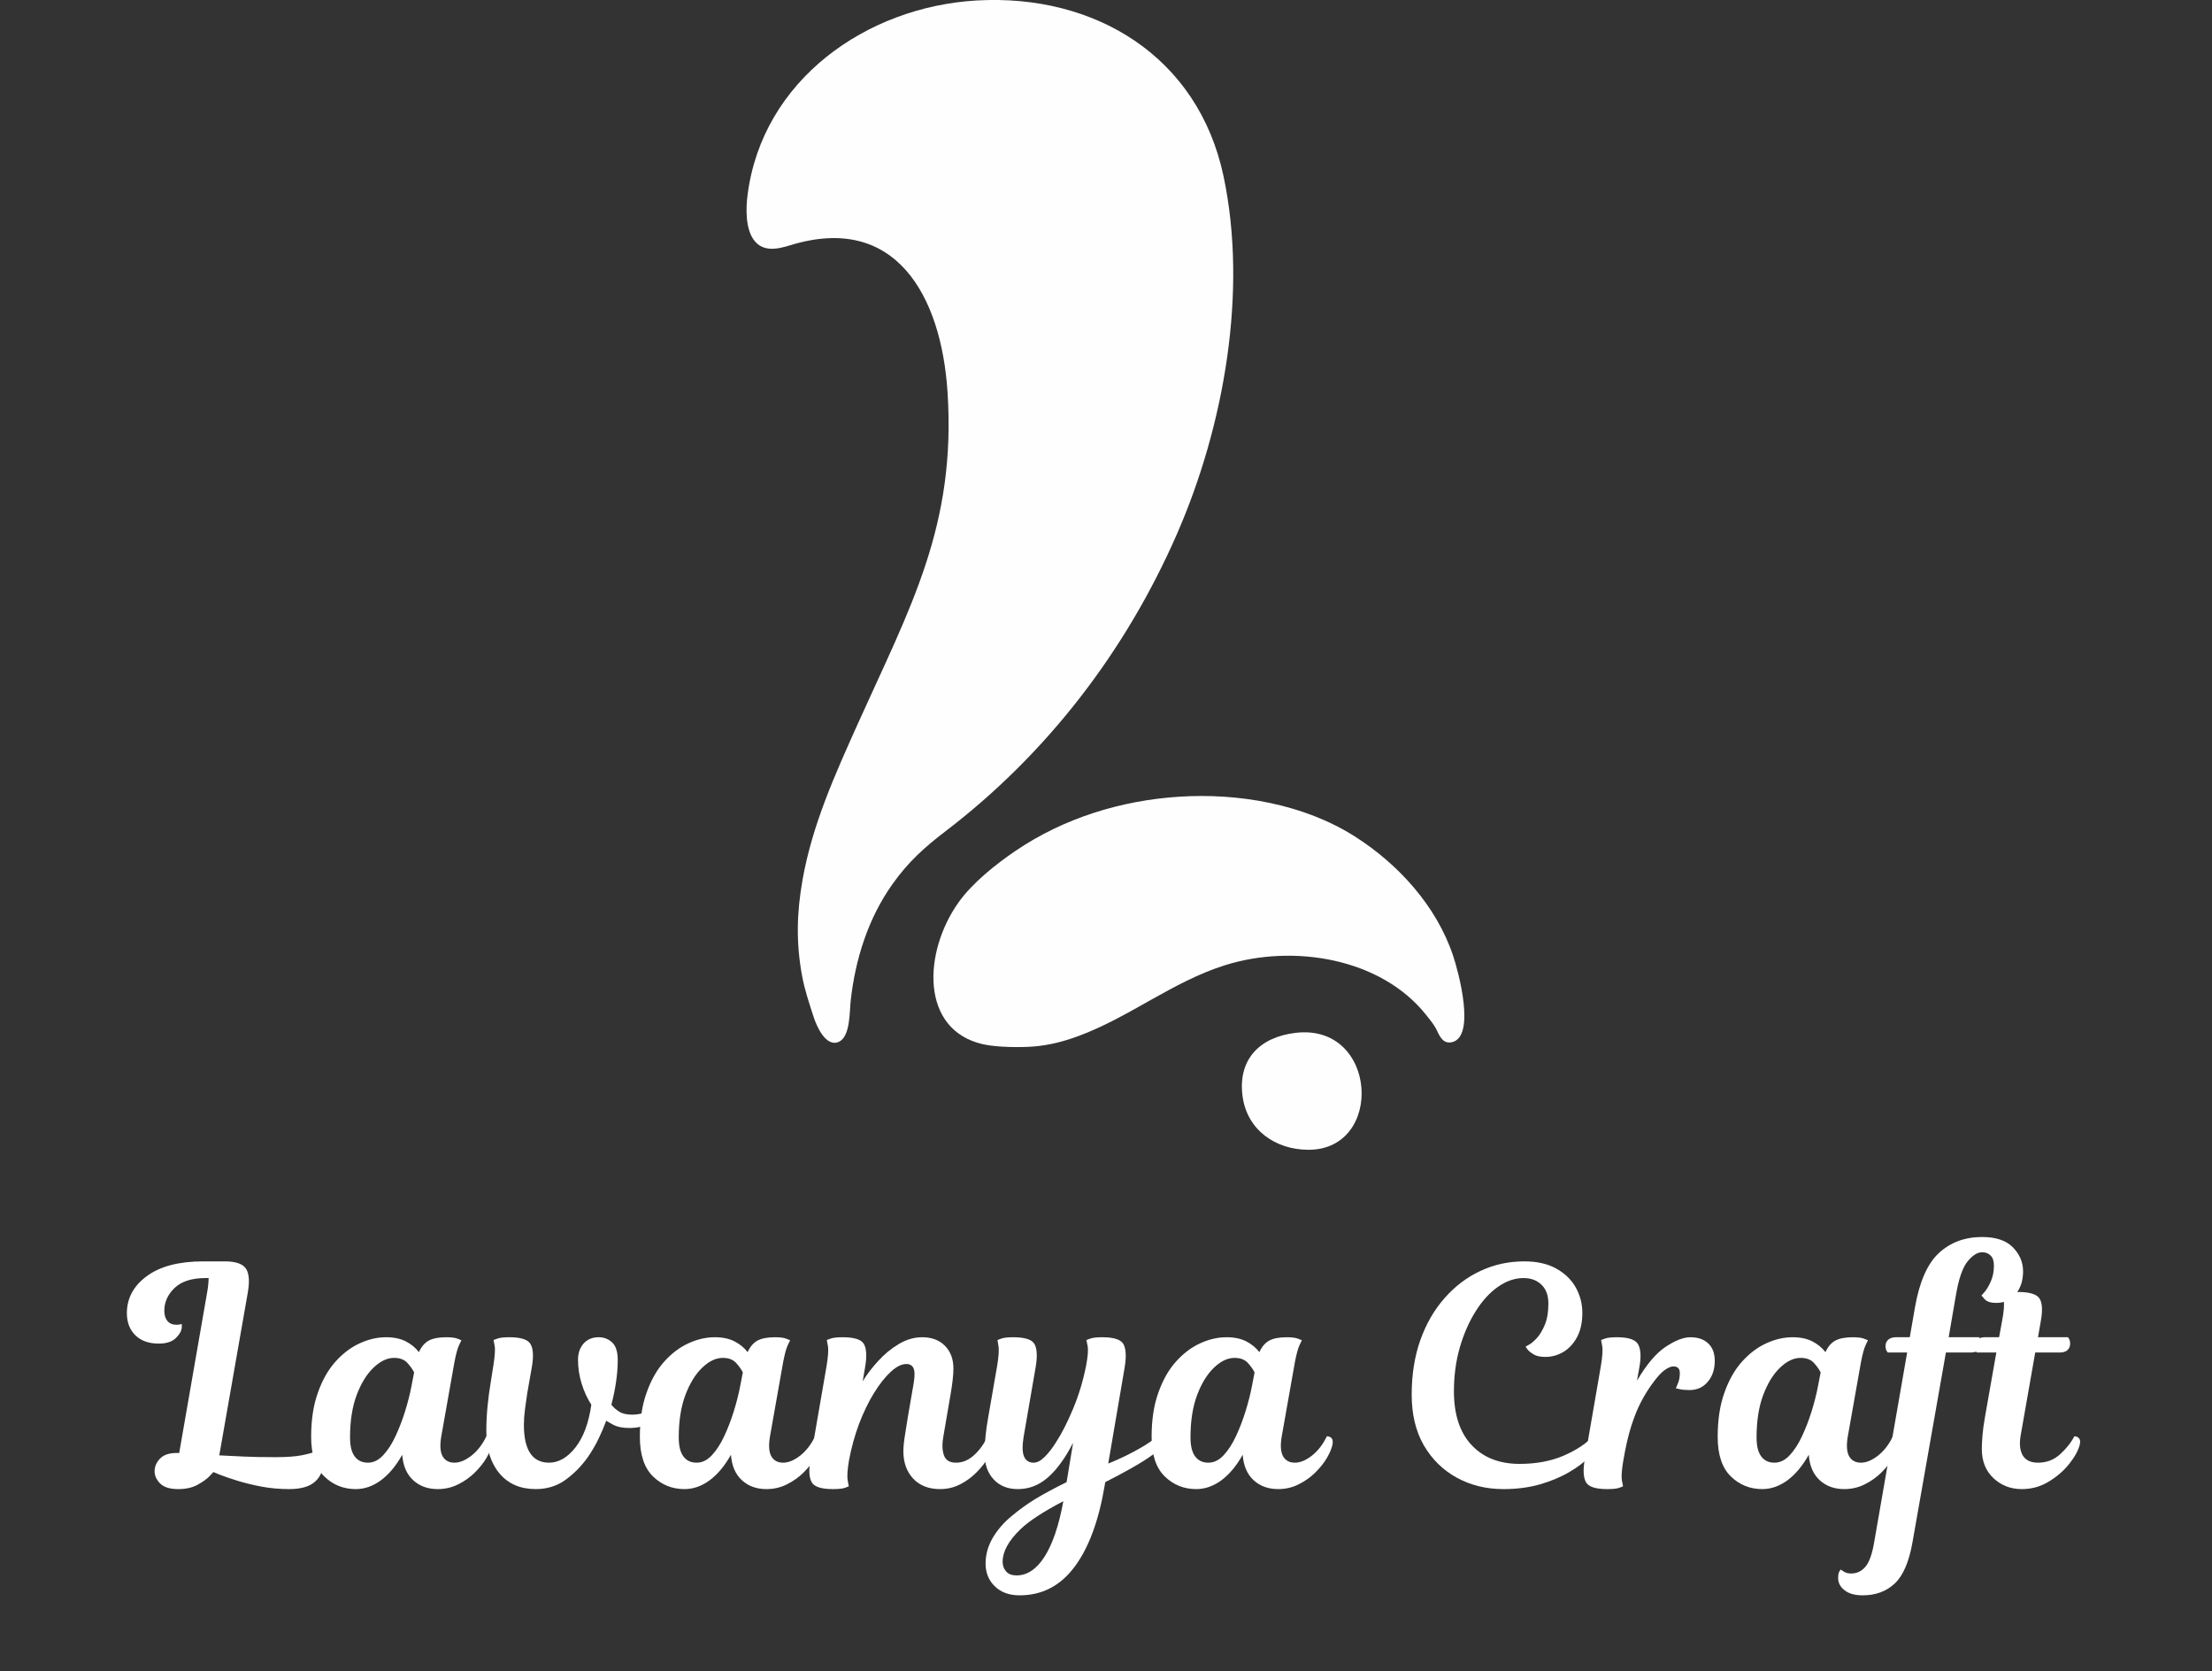 <?xml version="1.0" encoding="UTF-8"?> <svg xmlns="http://www.w3.org/2000/svg" xmlns:xlink="http://www.w3.org/1999/xlink" width="384" zoomAndPan="magnify" viewBox="0 0 288 217.5" height="290" preserveAspectRatio="xMidYMid meet" version="1.0"><rect x="0" y="0" width="288" height="217.5" fill="#333333" stroke="none"/><defs><g></g><clipPath id="01b6bcb0dc"><path d="M 97.16 0 L 161 0 L 161 136 L 97.16 136 Z M 97.16 0 " clip-rule="nonzero"></path></clipPath><clipPath id="5600ba67ab"><path d="M 121 103 L 190.695 103 L 190.695 137 L 121 137 Z M 121 103 " clip-rule="nonzero"></path></clipPath><clipPath id="3b72aa3ba5"><path d="M 161 134 L 178 134 L 178 149.656 L 161 149.656 Z M 161 134 " clip-rule="nonzero"></path></clipPath></defs><g clip-path="url(#01b6bcb0dc)"><path fill="#fefefe" d="M 127.152 0.062 C 112.797 0.895 99.246 10.422 97.332 25.375 C 97.105 27.113 97.059 29.68 98.105 31.172 C 99.285 32.855 101.199 32.445 102.879 31.926 C 116.566 27.695 122.535 38.453 123.363 50.965 C 124.523 68.434 118.516 79.039 111.699 94.18 C 108.727 100.797 105.77 107.309 104.492 114.508 C 103.727 118.82 103.633 122.758 104.441 127.074 C 104.773 128.871 105.375 130.641 105.938 132.379 C 106.316 133.555 107.527 136.355 109.215 135.605 C 110.723 134.934 110.602 131.656 110.758 130.254 C 111.359 124.844 113.039 119.512 116.207 115.066 C 118.258 112.188 120.32 110.32 123.109 108.191 C 136.324 98.105 146.594 84.727 153.254 69.469 C 159.355 55.492 162.488 37.969 159.301 22.926 C 156 7.352 142.574 -0.824 127.152 0.062 Z M 127.152 0.062 " fill-opacity="1" fill-rule="evenodd"></path></g><g clip-path="url(#5600ba67ab)"><path fill="#fefefe" d="M 153.457 103.703 C 145.934 104.199 138.52 106.484 132.246 110.73 C 129.676 112.469 126.602 114.918 124.805 117.449 C 120.195 123.926 119.77 134.062 127.996 135.922 C 129.734 136.316 132.859 136.359 134.652 136.207 C 136.664 136.031 138.5 135.559 140.391 134.859 C 147.055 132.406 152.652 127.785 159.492 125.633 C 168.422 122.828 179.863 124.715 185.727 132.16 C 186.277 132.863 186.758 133.406 187.133 134.223 C 187.516 135.062 188.016 135.934 189.113 135.633 C 192.152 134.805 189.891 126.461 189.176 124.348 C 187.016 117.922 182.066 112.477 176.414 108.883 C 169.766 104.652 161.215 103.191 153.457 103.703 Z M 153.457 103.703 " fill-opacity="1" fill-rule="evenodd"></path></g><g clip-path="url(#3b72aa3ba5)"><path fill="#fefefe" d="M 168.691 134.434 C 163.949 134.996 161.145 137.949 161.781 142.695 C 162.375 147.094 166.074 149.645 170.348 149.656 C 180.273 149.68 179.398 133.172 168.691 134.434 Z M 168.691 134.434 " fill-opacity="1" fill-rule="evenodd"></path></g><g fill="#ffffff" fill-opacity="1"><g transform="translate(17.316, 193.821)"><g><path d="M 5.688 -4.703 L 6.016 -4.703 L 9.641 -25.531 C 9.723 -25.957 9.773 -26.32 9.797 -26.625 C 9.828 -26.926 9.844 -27.207 9.844 -27.469 L 9.453 -27.469 C 7.66 -27.469 6.316 -27.039 5.422 -26.188 C 4.523 -25.332 4.078 -24.336 4.078 -23.203 C 4.078 -22.648 4.211 -22.207 4.484 -21.875 C 4.766 -21.551 5.156 -21.391 5.656 -21.391 C 5.863 -21.391 6.023 -21.406 6.141 -21.438 C 6.266 -21.477 6.328 -21.5 6.328 -21.5 C 6.328 -21.5 6.332 -21.473 6.344 -21.422 C 6.352 -21.367 6.359 -21.281 6.359 -21.156 C 6.359 -20.676 6.109 -20.188 5.609 -19.688 C 5.109 -19.188 4.359 -18.938 3.359 -18.938 C 2.066 -18.938 1.051 -19.297 0.312 -20.016 C -0.426 -20.742 -0.797 -21.703 -0.797 -22.891 C -0.797 -24.836 0.066 -26.445 1.797 -27.719 C 3.523 -29 5.984 -29.641 9.172 -29.641 L 11.938 -29.641 C 13.414 -29.641 14.352 -29.301 14.75 -28.625 C 15.145 -27.957 15.195 -26.863 14.906 -25.344 L 11.234 -4.391 C 12.203 -4.336 13.27 -4.285 14.438 -4.234 C 15.613 -4.18 16.969 -4.156 18.5 -4.156 C 19.977 -4.156 21.145 -4.238 22 -4.406 C 22.852 -4.582 23.457 -4.754 23.812 -4.922 C 24.164 -5.086 24.344 -5.172 24.344 -5.172 C 24.344 -5.172 24.414 -5.039 24.562 -4.781 C 24.707 -4.52 24.781 -4.086 24.781 -3.484 C 24.781 -2.473 24.426 -1.641 23.719 -0.984 C 23.008 -0.328 21.875 0 20.312 0 C 19.082 0 17.879 -0.109 16.703 -0.328 C 15.523 -0.555 14.469 -0.816 13.531 -1.109 C 12.602 -1.398 11.859 -1.656 11.297 -1.875 C 10.742 -2.102 10.469 -2.219 10.469 -2.219 C 10.469 -2.219 10.289 -2.031 9.938 -1.656 C 9.582 -1.289 9.062 -0.922 8.375 -0.547 C 7.695 -0.18 6.867 0 5.891 0 C 4.805 0 4.02 -0.242 3.531 -0.734 C 3.051 -1.223 2.812 -1.754 2.812 -2.328 C 2.812 -2.93 3.047 -3.477 3.516 -3.969 C 3.992 -4.457 4.719 -4.703 5.688 -4.703 Z M 5.688 -4.703 "></path></g></g></g><g fill="#ffffff" fill-opacity="1"><g transform="translate(41.699, 193.821)"><g><path d="M 17.469 -16.531 L 15.766 -6.922 C 15.555 -5.734 15.609 -4.852 15.922 -4.281 C 16.242 -3.719 16.758 -3.438 17.469 -3.438 C 18.156 -3.438 18.895 -3.742 19.688 -4.359 C 20.477 -4.984 21.125 -5.82 21.625 -6.875 C 21.883 -6.875 22.086 -6.797 22.234 -6.641 C 22.379 -6.484 22.426 -6.219 22.375 -5.844 C 22.27 -5.32 22.023 -4.727 21.641 -4.062 C 21.254 -3.406 20.742 -2.766 20.109 -2.141 C 19.484 -1.523 18.758 -1.016 17.938 -0.609 C 17.125 -0.203 16.242 0 15.297 0 C 14.004 0 12.938 -0.383 12.094 -1.156 C 11.25 -1.938 10.773 -3.039 10.672 -4.469 C 9.859 -3.02 8.93 -1.91 7.891 -1.141 C 6.848 -0.379 5.758 0 4.625 0 C 3.02 0 1.648 -0.551 0.516 -1.656 C -0.617 -2.77 -1.188 -4.484 -1.188 -6.797 C -1.188 -9.016 -0.895 -10.93 -0.312 -12.547 C 0.258 -14.172 1.02 -15.516 1.969 -16.578 C 2.926 -17.648 3.977 -18.445 5.125 -18.969 C 6.27 -19.5 7.422 -19.766 8.578 -19.766 C 9.578 -19.766 10.426 -19.586 11.125 -19.234 C 11.82 -18.879 12.395 -18.41 12.844 -17.828 C 13.164 -18.535 13.594 -19.035 14.125 -19.328 C 14.664 -19.617 15.426 -19.766 16.406 -19.766 C 17.094 -19.766 17.594 -19.695 17.906 -19.562 C 18.219 -19.438 18.375 -19.375 18.375 -19.375 C 18.375 -19.375 18.273 -19.164 18.078 -18.75 C 17.879 -18.344 17.676 -17.602 17.469 -16.531 Z M 6.203 -3.438 C 6.922 -3.438 7.582 -3.758 8.188 -4.406 C 8.789 -5.051 9.328 -5.879 9.797 -6.891 C 10.273 -7.91 10.691 -8.992 11.047 -10.141 C 11.398 -11.285 11.672 -12.348 11.859 -13.328 L 12.219 -15.188 C 12.031 -15.57 11.738 -15.984 11.344 -16.422 C 10.945 -16.859 10.367 -17.078 9.609 -17.078 C 8.711 -17.078 7.82 -16.656 6.938 -15.812 C 6.051 -14.969 5.316 -13.773 4.734 -12.234 C 4.16 -10.691 3.875 -8.852 3.875 -6.719 C 3.875 -5.613 4.078 -4.789 4.484 -4.25 C 4.891 -3.707 5.461 -3.438 6.203 -3.438 Z M 6.203 -3.438 "></path></g></g></g><g fill="#ffffff" fill-opacity="1"><g transform="translate(63.71, 193.821)"><g><path d="M 6.047 0 C 4.047 0 2.473 -0.676 1.328 -2.031 C 0.18 -3.395 -0.391 -5.223 -0.391 -7.516 C -0.391 -8.617 -0.336 -9.703 -0.234 -10.766 C -0.129 -11.836 0.016 -12.926 0.203 -14.031 L 0.516 -16.016 C 0.723 -17.305 0.781 -18.191 0.688 -18.672 C 0.594 -19.16 0.547 -19.406 0.547 -19.406 C 0.547 -19.406 0.703 -19.461 1.016 -19.578 C 1.336 -19.703 1.867 -19.766 2.609 -19.766 C 4.141 -19.766 5.066 -19.453 5.391 -18.828 C 5.723 -18.211 5.77 -17.223 5.531 -15.859 L 4.938 -12.484 C 4.832 -11.805 4.734 -11.102 4.641 -10.375 C 4.547 -9.656 4.5 -8.988 4.5 -8.375 C 4.5 -5.082 5.594 -3.438 7.781 -3.438 C 9.02 -3.438 10.16 -4.094 11.203 -5.406 C 12.242 -6.727 12.938 -8.586 13.281 -10.984 C 12.75 -11.805 12.328 -12.723 12.016 -13.734 C 11.703 -14.754 11.547 -15.789 11.547 -16.844 C 11.547 -17.688 11.785 -18.383 12.266 -18.938 C 12.754 -19.488 13.41 -19.766 14.234 -19.766 C 14.922 -19.766 15.504 -19.539 15.984 -19.094 C 16.473 -18.645 16.719 -17.879 16.719 -16.797 C 16.719 -15.898 16.645 -14.953 16.5 -13.953 C 16.352 -12.953 16.148 -11.961 15.891 -10.984 C 16.18 -10.617 16.531 -10.312 16.938 -10.062 C 17.344 -9.812 17.906 -9.688 18.625 -9.688 C 19.383 -9.688 20.023 -9.844 20.547 -10.156 C 21.078 -10.477 21.504 -10.844 21.828 -11.25 C 22.16 -11.656 22.406 -12.016 22.562 -12.328 C 22.727 -12.648 22.812 -12.812 22.812 -12.812 C 23.125 -12.812 23.332 -12.695 23.438 -12.469 C 23.539 -12.25 23.566 -12.031 23.516 -11.812 C 23.441 -11.344 23.188 -10.805 22.75 -10.203 C 22.312 -9.598 21.719 -9.07 20.969 -8.625 C 20.219 -8.176 19.301 -7.953 18.219 -7.953 C 17.32 -7.953 16.598 -8.109 16.047 -8.422 C 15.492 -8.734 15.219 -8.891 15.219 -8.891 C 14.957 -8.18 14.629 -7.41 14.234 -6.578 C 13.836 -5.754 13.375 -4.957 12.844 -4.188 C 12.031 -3.031 11.062 -2.039 9.938 -1.219 C 8.82 -0.406 7.523 0 6.047 0 Z M 6.047 0 "></path></g></g></g><g fill="#ffffff" fill-opacity="1"><g transform="translate(84.497, 193.821)"><g><path d="M 17.469 -16.531 L 15.766 -6.922 C 15.555 -5.734 15.609 -4.852 15.922 -4.281 C 16.242 -3.719 16.758 -3.438 17.469 -3.438 C 18.156 -3.438 18.895 -3.742 19.688 -4.359 C 20.477 -4.984 21.125 -5.82 21.625 -6.875 C 21.883 -6.875 22.086 -6.797 22.234 -6.641 C 22.379 -6.484 22.426 -6.219 22.375 -5.844 C 22.27 -5.32 22.023 -4.727 21.641 -4.062 C 21.254 -3.406 20.742 -2.766 20.109 -2.141 C 19.484 -1.523 18.758 -1.016 17.938 -0.609 C 17.125 -0.203 16.242 0 15.297 0 C 14.004 0 12.938 -0.383 12.094 -1.156 C 11.25 -1.938 10.773 -3.039 10.672 -4.469 C 9.859 -3.02 8.93 -1.91 7.891 -1.141 C 6.848 -0.379 5.758 0 4.625 0 C 3.02 0 1.648 -0.551 0.516 -1.656 C -0.617 -2.77 -1.188 -4.484 -1.188 -6.797 C -1.188 -9.016 -0.895 -10.93 -0.312 -12.547 C 0.258 -14.172 1.02 -15.516 1.969 -16.578 C 2.926 -17.648 3.977 -18.445 5.125 -18.969 C 6.27 -19.5 7.422 -19.766 8.578 -19.766 C 9.578 -19.766 10.426 -19.586 11.125 -19.234 C 11.82 -18.879 12.395 -18.41 12.844 -17.828 C 13.164 -18.535 13.594 -19.035 14.125 -19.328 C 14.664 -19.617 15.426 -19.766 16.406 -19.766 C 17.094 -19.766 17.594 -19.695 17.906 -19.562 C 18.219 -19.438 18.375 -19.375 18.375 -19.375 C 18.375 -19.375 18.273 -19.164 18.078 -18.75 C 17.879 -18.344 17.676 -17.602 17.469 -16.531 Z M 6.203 -3.438 C 6.922 -3.438 7.582 -3.758 8.188 -4.406 C 8.789 -5.051 9.328 -5.879 9.797 -6.891 C 10.273 -7.91 10.691 -8.992 11.047 -10.141 C 11.398 -11.285 11.672 -12.348 11.859 -13.328 L 12.219 -15.188 C 12.031 -15.57 11.738 -15.984 11.344 -16.422 C 10.945 -16.859 10.367 -17.078 9.609 -17.078 C 8.711 -17.078 7.82 -16.656 6.938 -15.812 C 6.051 -14.969 5.316 -13.773 4.734 -12.234 C 4.16 -10.691 3.875 -8.852 3.875 -6.719 C 3.875 -5.613 4.078 -4.789 4.484 -4.25 C 4.891 -3.707 5.461 -3.438 6.203 -3.438 Z M 6.203 -3.438 "></path></g></g></g><g fill="#ffffff" fill-opacity="1"><g transform="translate(106.509, 193.821)"><g><path d="M 11.703 -9.453 L 12.453 -13.797 C 12.609 -14.742 12.598 -15.395 12.422 -15.75 C 12.254 -16.102 11.945 -16.281 11.5 -16.281 C 10.875 -16.281 10.195 -15.941 9.469 -15.266 C 8.738 -14.598 8.008 -13.676 7.281 -12.5 C 6.562 -11.332 5.914 -10 5.344 -8.5 C 4.781 -7 4.344 -5.414 4.031 -3.75 C 3.82 -2.508 3.766 -1.633 3.859 -1.125 C 3.953 -0.613 4 -0.359 4 -0.359 C 4 -0.359 3.836 -0.297 3.516 -0.172 C 3.203 -0.055 2.676 0 1.938 0 C 0.406 0 -0.52 -0.305 -0.844 -0.922 C -1.176 -1.547 -1.223 -2.539 -0.984 -3.906 L 1.109 -16.016 C 1.316 -17.254 1.375 -18.129 1.281 -18.641 C 1.188 -19.148 1.141 -19.406 1.141 -19.406 C 1.141 -19.406 1.297 -19.461 1.609 -19.578 C 1.93 -19.703 2.461 -19.766 3.203 -19.766 C 4.734 -19.766 5.66 -19.461 5.984 -18.859 C 6.316 -18.254 6.363 -17.254 6.125 -15.859 L 5.812 -14.031 C 6.344 -14.906 7.008 -15.781 7.812 -16.656 C 8.613 -17.539 9.508 -18.281 10.5 -18.875 C 11.488 -19.469 12.508 -19.766 13.562 -19.766 C 14.801 -19.766 15.785 -19.395 16.516 -18.656 C 17.254 -17.914 17.625 -16.926 17.625 -15.688 C 17.625 -15.27 17.594 -14.785 17.531 -14.234 C 17.469 -13.68 17.383 -13.098 17.281 -12.484 L 16.328 -6.922 C 16.141 -5.941 16.156 -5.113 16.375 -4.438 C 16.602 -3.77 17.129 -3.438 17.953 -3.438 C 18.797 -3.438 19.57 -3.754 20.281 -4.391 C 20.988 -5.023 21.594 -5.852 22.094 -6.875 C 22.363 -6.875 22.566 -6.797 22.703 -6.641 C 22.848 -6.484 22.895 -6.219 22.844 -5.844 C 22.77 -5.344 22.539 -4.766 22.156 -4.109 C 21.77 -3.453 21.258 -2.805 20.625 -2.172 C 20 -1.535 19.285 -1.016 18.484 -0.609 C 17.68 -0.203 16.816 0 15.891 0 C 14.41 0 13.242 -0.453 12.391 -1.359 C 11.535 -2.273 11.109 -3.469 11.109 -4.938 C 11.109 -5.469 11.18 -6.188 11.328 -7.094 C 11.473 -8 11.598 -8.785 11.703 -9.453 Z M 11.703 -9.453 "></path></g></g></g><g fill="#ffffff" fill-opacity="1"><g transform="translate(128.995, 193.821)"><g><path d="M 17.438 -15.859 L 15.297 -3.328 C 15.297 -3.328 15.516 -3.414 15.953 -3.594 C 16.391 -3.781 16.945 -4.035 17.625 -4.359 C 18.312 -4.691 19.023 -5.078 19.766 -5.516 C 20.504 -5.953 21.16 -6.406 21.734 -6.875 C 22.004 -6.875 22.211 -6.797 22.359 -6.641 C 22.504 -6.484 22.551 -6.258 22.5 -5.969 C 22.414 -5.625 21.977 -5.148 21.188 -4.547 C 20.445 -3.992 19.504 -3.395 18.359 -2.75 C 17.211 -2.102 16.062 -1.488 14.906 -0.906 L 14.828 -0.438 C 14.055 4.145 12.75 7.664 10.906 10.125 C 9.062 12.594 6.676 13.828 3.75 13.828 C 2.406 13.828 1.332 13.438 0.531 12.656 C -0.27 11.883 -0.672 10.895 -0.672 9.688 C -0.672 8.531 -0.363 7.422 0.25 6.359 C 0.875 5.305 1.676 4.375 2.656 3.562 C 3.656 2.719 4.707 1.957 5.812 1.281 C 6.914 0.613 8.27 -0.113 9.875 -0.906 L 10.719 -6.016 C 10.445 -5.504 10.18 -5.031 9.922 -4.594 C 9.66 -4.164 9.383 -3.754 9.094 -3.359 C 8.27 -2.223 7.406 -1.379 6.5 -0.828 C 5.594 -0.273 4.598 0 3.516 0 C 2.203 0 1.156 -0.422 0.375 -1.266 C -0.406 -2.109 -0.797 -3.211 -0.797 -4.578 C -0.797 -5.316 -0.758 -6.055 -0.688 -6.797 C -0.625 -7.535 -0.5 -8.422 -0.312 -9.453 L 0.828 -16.016 C 1.035 -17.254 1.094 -18.129 1 -18.641 C 0.914 -19.148 0.875 -19.406 0.875 -19.406 C 0.875 -19.406 1.031 -19.461 1.344 -19.578 C 1.656 -19.703 2.18 -19.766 2.922 -19.766 C 4.453 -19.766 5.379 -19.461 5.703 -18.859 C 6.035 -18.254 6.082 -17.254 5.844 -15.859 L 4.266 -6.719 C 4.086 -5.582 4.113 -4.75 4.344 -4.219 C 4.582 -3.695 4.992 -3.438 5.578 -3.438 C 6.023 -3.438 6.5 -3.68 7 -4.172 C 7.5 -4.66 8 -5.301 8.5 -6.094 C 9.258 -7.27 10 -8.723 10.719 -10.453 C 11.445 -12.18 12.008 -14.035 12.406 -16.016 C 12.645 -17.254 12.711 -18.129 12.609 -18.641 C 12.504 -19.148 12.453 -19.406 12.453 -19.406 C 12.453 -19.406 12.609 -19.461 12.922 -19.578 C 13.242 -19.703 13.773 -19.766 14.516 -19.766 C 16.035 -19.766 16.957 -19.461 17.281 -18.859 C 17.613 -18.254 17.664 -17.254 17.438 -15.859 Z M 3.359 11.234 C 4.754 11.234 5.973 10.414 7.016 8.781 C 8.055 7.145 8.867 4.742 9.453 1.578 C 6.867 2.922 5.008 4.133 3.875 5.219 C 2.32 6.719 1.547 8.129 1.547 9.453 C 1.547 9.953 1.695 10.375 2 10.719 C 2.301 11.062 2.754 11.234 3.359 11.234 Z M 3.359 11.234 "></path></g></g></g><g fill="#ffffff" fill-opacity="1"><g transform="translate(151.126, 193.821)"><g><path d="M 17.469 -16.531 L 15.766 -6.922 C 15.555 -5.734 15.609 -4.852 15.922 -4.281 C 16.242 -3.719 16.758 -3.438 17.469 -3.438 C 18.156 -3.438 18.895 -3.742 19.688 -4.359 C 20.477 -4.984 21.125 -5.82 21.625 -6.875 C 21.883 -6.875 22.086 -6.797 22.234 -6.641 C 22.379 -6.484 22.426 -6.219 22.375 -5.844 C 22.27 -5.32 22.023 -4.727 21.641 -4.062 C 21.254 -3.406 20.742 -2.766 20.109 -2.141 C 19.484 -1.523 18.758 -1.016 17.938 -0.609 C 17.125 -0.203 16.242 0 15.297 0 C 14.004 0 12.938 -0.383 12.094 -1.156 C 11.25 -1.938 10.773 -3.039 10.672 -4.469 C 9.859 -3.02 8.93 -1.91 7.891 -1.141 C 6.848 -0.379 5.758 0 4.625 0 C 3.02 0 1.648 -0.551 0.516 -1.656 C -0.617 -2.77 -1.188 -4.484 -1.188 -6.797 C -1.188 -9.016 -0.895 -10.93 -0.312 -12.547 C 0.258 -14.172 1.02 -15.516 1.969 -16.578 C 2.926 -17.648 3.977 -18.445 5.125 -18.969 C 6.27 -19.5 7.422 -19.766 8.578 -19.766 C 9.578 -19.766 10.426 -19.586 11.125 -19.234 C 11.82 -18.879 12.395 -18.41 12.844 -17.828 C 13.164 -18.535 13.594 -19.035 14.125 -19.328 C 14.664 -19.617 15.426 -19.766 16.406 -19.766 C 17.094 -19.766 17.594 -19.695 17.906 -19.562 C 18.219 -19.438 18.375 -19.375 18.375 -19.375 C 18.375 -19.375 18.273 -19.164 18.078 -18.75 C 17.879 -18.344 17.676 -17.602 17.469 -16.531 Z M 6.203 -3.438 C 6.922 -3.438 7.582 -3.758 8.188 -4.406 C 8.789 -5.051 9.328 -5.879 9.797 -6.891 C 10.273 -7.91 10.691 -8.992 11.047 -10.141 C 11.398 -11.285 11.672 -12.348 11.859 -13.328 L 12.219 -15.188 C 12.031 -15.57 11.738 -15.984 11.344 -16.422 C 10.945 -16.859 10.367 -17.078 9.609 -17.078 C 8.711 -17.078 7.82 -16.656 6.938 -15.812 C 6.051 -14.969 5.316 -13.773 4.734 -12.234 C 4.16 -10.691 3.875 -8.852 3.875 -6.719 C 3.875 -5.613 4.078 -4.789 4.484 -4.25 C 4.891 -3.707 5.461 -3.438 6.203 -3.438 Z M 6.203 -3.438 "></path></g></g></g><g fill="#ffffff" fill-opacity="1"><g transform="translate(173.137, 193.821)"><g></g></g></g><g fill="#ffffff" fill-opacity="1"><g transform="translate(181.831, 193.821)"><g><path d="M 16.016 -3.281 C 18.172 -3.281 20.078 -3.633 21.734 -4.344 C 23.398 -5.062 24.68 -5.906 25.578 -6.875 C 25.891 -6.875 26.094 -6.797 26.188 -6.641 C 26.281 -6.484 26.301 -6.273 26.25 -6.016 C 26.145 -5.504 25.77 -4.906 25.125 -4.219 C 24.477 -3.539 23.609 -2.879 22.516 -2.234 C 21.422 -1.586 20.148 -1.051 18.703 -0.625 C 17.254 -0.207 15.66 0 13.922 0 C 11.68 0 9.656 -0.492 7.844 -1.484 C 6.039 -2.473 4.609 -3.879 3.547 -5.703 C 2.492 -7.535 1.969 -9.734 1.969 -12.297 C 1.969 -14.898 2.344 -17.266 3.094 -19.391 C 3.852 -21.516 4.906 -23.336 6.25 -24.859 C 7.594 -26.391 9.145 -27.566 10.906 -28.391 C 12.676 -29.223 14.586 -29.641 16.641 -29.641 C 18.305 -29.641 19.695 -29.32 20.812 -28.688 C 21.938 -28.062 22.781 -27.238 23.344 -26.219 C 23.906 -25.207 24.188 -24.109 24.188 -22.922 C 24.188 -21.68 23.957 -20.633 23.5 -19.781 C 23.039 -18.926 22.441 -18.281 21.703 -17.844 C 20.961 -17.414 20.188 -17.203 19.375 -17.203 C 18.738 -17.203 18.227 -17.312 17.844 -17.531 C 17.469 -17.758 17.195 -17.984 17.031 -18.203 C 16.875 -18.43 16.797 -18.547 16.797 -18.547 C 16.797 -18.547 16.945 -18.629 17.25 -18.797 C 17.551 -18.961 17.895 -19.254 18.281 -19.672 C 18.664 -20.098 19.008 -20.676 19.312 -21.406 C 19.613 -22.133 19.766 -23.051 19.766 -24.156 C 19.766 -25.207 19.469 -26.02 18.875 -26.594 C 18.281 -27.176 17.5 -27.469 16.531 -27.469 C 15.395 -27.469 14.285 -27.086 13.203 -26.328 C 12.117 -25.566 11.148 -24.504 10.297 -23.141 C 9.441 -21.785 8.754 -20.219 8.234 -18.438 C 7.723 -16.656 7.469 -14.754 7.469 -12.734 C 7.469 -9.703 8.234 -7.367 9.766 -5.734 C 11.297 -4.098 13.379 -3.281 16.016 -3.281 Z M 16.016 -3.281 "></path></g></g></g><g fill="#ffffff" fill-opacity="1"><g transform="translate(207.321, 193.821)"><g><path d="M 6.125 -15.859 L 5.812 -14.109 C 7.07 -16.242 8.32 -17.719 9.562 -18.531 C 10.801 -19.352 11.867 -19.766 12.766 -19.766 C 13.742 -19.766 14.516 -19.5 15.078 -18.969 C 15.648 -18.445 15.938 -17.688 15.938 -16.688 C 15.938 -15.57 15.629 -14.66 15.016 -13.953 C 14.41 -13.242 13.625 -12.891 12.656 -12.891 C 12.156 -12.891 11.734 -12.926 11.391 -13 C 11.047 -13.082 10.875 -13.125 10.875 -13.125 C 10.875 -13.125 10.957 -13.32 11.125 -13.719 C 11.301 -14.113 11.391 -14.57 11.391 -15.094 C 11.391 -15.676 11.113 -15.969 10.562 -15.969 C 10.238 -15.969 9.852 -15.805 9.406 -15.484 C 8.957 -15.172 8.406 -14.555 7.75 -13.641 C 7.25 -12.953 6.773 -12.18 6.328 -11.328 C 5.879 -10.473 5.457 -9.426 5.062 -8.188 C 4.664 -6.945 4.312 -5.391 4 -3.516 C 3.812 -2.359 3.766 -1.539 3.859 -1.062 C 3.953 -0.594 4 -0.359 4 -0.359 C 4 -0.359 3.836 -0.297 3.516 -0.172 C 3.203 -0.055 2.676 0 1.938 0 C 0.406 0 -0.52 -0.305 -0.844 -0.922 C -1.176 -1.547 -1.223 -2.539 -0.984 -3.906 L 1.109 -16.016 C 1.316 -17.254 1.375 -18.129 1.281 -18.641 C 1.188 -19.148 1.141 -19.406 1.141 -19.406 C 1.141 -19.406 1.297 -19.461 1.609 -19.578 C 1.93 -19.703 2.461 -19.766 3.203 -19.766 C 4.734 -19.766 5.66 -19.441 5.984 -18.797 C 6.316 -18.148 6.363 -17.172 6.125 -15.859 Z M 6.125 -15.859 "></path></g></g></g><g fill="#ffffff" fill-opacity="1"><g transform="translate(224.828, 193.821)"><g><path d="M 17.469 -16.531 L 15.766 -6.922 C 15.555 -5.734 15.609 -4.852 15.922 -4.281 C 16.242 -3.719 16.758 -3.438 17.469 -3.438 C 18.156 -3.438 18.895 -3.742 19.688 -4.359 C 20.477 -4.984 21.125 -5.82 21.625 -6.875 C 21.883 -6.875 22.086 -6.797 22.234 -6.641 C 22.379 -6.484 22.426 -6.219 22.375 -5.844 C 22.27 -5.32 22.023 -4.727 21.641 -4.062 C 21.254 -3.406 20.742 -2.766 20.109 -2.141 C 19.484 -1.523 18.758 -1.016 17.938 -0.609 C 17.125 -0.203 16.242 0 15.297 0 C 14.004 0 12.938 -0.383 12.094 -1.156 C 11.25 -1.938 10.773 -3.039 10.672 -4.469 C 9.859 -3.02 8.93 -1.91 7.891 -1.141 C 6.848 -0.379 5.758 0 4.625 0 C 3.02 0 1.648 -0.551 0.516 -1.656 C -0.617 -2.77 -1.188 -4.484 -1.188 -6.797 C -1.188 -9.016 -0.895 -10.93 -0.312 -12.547 C 0.258 -14.172 1.02 -15.516 1.969 -16.578 C 2.926 -17.648 3.977 -18.445 5.125 -18.969 C 6.27 -19.5 7.422 -19.766 8.578 -19.766 C 9.578 -19.766 10.426 -19.586 11.125 -19.234 C 11.82 -18.879 12.395 -18.41 12.844 -17.828 C 13.164 -18.535 13.594 -19.035 14.125 -19.328 C 14.664 -19.617 15.426 -19.766 16.406 -19.766 C 17.094 -19.766 17.594 -19.695 17.906 -19.562 C 18.219 -19.438 18.375 -19.375 18.375 -19.375 C 18.375 -19.375 18.273 -19.164 18.078 -18.75 C 17.879 -18.344 17.676 -17.602 17.469 -16.531 Z M 6.203 -3.438 C 6.922 -3.438 7.582 -3.758 8.188 -4.406 C 8.789 -5.051 9.328 -5.879 9.797 -6.891 C 10.273 -7.91 10.691 -8.992 11.047 -10.141 C 11.398 -11.285 11.672 -12.348 11.859 -13.328 L 12.219 -15.188 C 12.031 -15.57 11.738 -15.984 11.344 -16.422 C 10.945 -16.859 10.367 -17.078 9.609 -17.078 C 8.711 -17.078 7.82 -16.656 6.938 -15.812 C 6.051 -14.969 5.316 -13.773 4.734 -12.234 C 4.16 -10.691 3.875 -8.852 3.875 -6.719 C 3.875 -5.613 4.078 -4.789 4.484 -4.25 C 4.891 -3.707 5.461 -3.438 6.203 -3.438 Z M 6.203 -3.438 "></path></g></g></g><g fill="#ffffff" fill-opacity="1"><g transform="translate(246.84, 193.821)"><g><path d="M 0 -19.766 L 1.812 -19.766 L 2.484 -23.641 C 3.066 -26.984 4.109 -29.348 5.609 -30.734 C 7.109 -32.117 8.984 -32.812 11.234 -32.812 C 13.023 -32.812 14.359 -32.363 15.234 -31.469 C 16.117 -30.57 16.562 -29.531 16.562 -28.344 C 16.562 -27.133 16.238 -26.145 15.594 -25.375 C 14.945 -24.613 14.109 -24.234 13.078 -24.234 C 12.367 -24.234 11.867 -24.391 11.578 -24.703 C 11.285 -25.023 11.141 -25.188 11.141 -25.188 C 11.141 -25.188 11.281 -25.348 11.562 -25.672 C 11.844 -26.004 12.113 -26.469 12.375 -27.062 C 12.633 -27.656 12.766 -28.332 12.766 -29.094 C 12.766 -29.695 12.617 -30.133 12.328 -30.406 C 12.047 -30.688 11.68 -30.828 11.234 -30.828 C 10.617 -30.828 9.988 -30.43 9.344 -29.641 C 8.695 -28.859 8.191 -27.41 7.828 -25.297 L 6.875 -19.766 L 10.828 -19.766 C 10.828 -19.766 10.875 -19.691 10.969 -19.547 C 11.062 -19.398 11.109 -19.195 11.109 -18.938 C 11.109 -18.594 10.992 -18.312 10.766 -18.094 C 10.547 -17.883 10.211 -17.781 9.766 -17.781 L 6.516 -17.781 L 2.172 6.875 C 1.723 9.457 0.953 11.258 -0.141 12.281 C -1.234 13.312 -2.625 13.828 -4.312 13.828 C -5.332 13.828 -6.117 13.609 -6.672 13.172 C -7.234 12.742 -7.516 12.211 -7.516 11.578 C -7.516 11.16 -7.457 10.867 -7.344 10.703 C -7.238 10.547 -7.188 10.469 -7.188 10.469 C -7.188 10.469 -7.062 10.551 -6.812 10.719 C -6.562 10.895 -6.227 10.984 -5.812 10.984 C -5.07 10.984 -4.453 10.688 -3.953 10.094 C -3.453 9.5 -3.07 8.414 -2.812 6.844 L 1.469 -17.781 L -1.062 -17.781 C -1.062 -17.781 -1.109 -17.852 -1.203 -18 C -1.297 -18.145 -1.344 -18.352 -1.344 -18.625 C -1.344 -18.969 -1.223 -19.242 -0.984 -19.453 C -0.742 -19.66 -0.414 -19.766 0 -19.766 Z M 0 -19.766 "></path></g></g></g><g fill="#ffffff" fill-opacity="1"><g transform="translate(258.656, 193.821)"><g><path d="M -0.234 -19.766 L 1.625 -19.766 L 2.016 -21.906 C 2.254 -23.145 2.32 -24.02 2.219 -24.531 C 2.113 -25.039 2.062 -25.297 2.062 -25.297 C 2.062 -25.297 2.219 -25.352 2.531 -25.469 C 2.844 -25.594 3.367 -25.656 4.109 -25.656 C 5.641 -25.656 6.578 -25.352 6.922 -24.75 C 7.266 -24.145 7.301 -23.141 7.031 -21.734 L 6.688 -19.766 L 10.594 -19.766 C 10.594 -19.766 10.641 -19.691 10.734 -19.547 C 10.828 -19.398 10.875 -19.195 10.875 -18.938 C 10.875 -18.594 10.758 -18.312 10.531 -18.094 C 10.312 -17.883 9.977 -17.781 9.531 -17.781 L 6.328 -17.781 L 4.422 -6.922 C 4.242 -5.836 4.344 -4.984 4.719 -4.359 C 5.102 -3.742 5.758 -3.438 6.688 -3.438 C 7.812 -3.438 8.773 -3.805 9.578 -4.547 C 10.391 -5.285 11.004 -6.062 11.422 -6.875 C 11.68 -6.875 11.883 -6.785 12.031 -6.609 C 12.176 -6.441 12.211 -6.188 12.141 -5.844 C 11.953 -5.062 11.492 -4.211 10.766 -3.297 C 10.047 -2.391 9.148 -1.613 8.078 -0.969 C 7.016 -0.32 5.848 0 4.578 0 C 3.129 0 1.898 -0.473 0.891 -1.422 C -0.117 -2.367 -0.625 -3.633 -0.625 -5.219 C -0.625 -5.664 -0.598 -6.234 -0.547 -6.922 C -0.492 -7.609 -0.379 -8.453 -0.203 -9.453 L 1.266 -17.781 L -1.297 -17.781 C -1.297 -17.781 -1.344 -17.852 -1.438 -18 C -1.531 -18.145 -1.578 -18.352 -1.578 -18.625 C -1.578 -18.969 -1.457 -19.242 -1.219 -19.453 C -0.988 -19.66 -0.66 -19.766 -0.234 -19.766 Z M -0.234 -19.766 "></path></g></g></g></svg> 